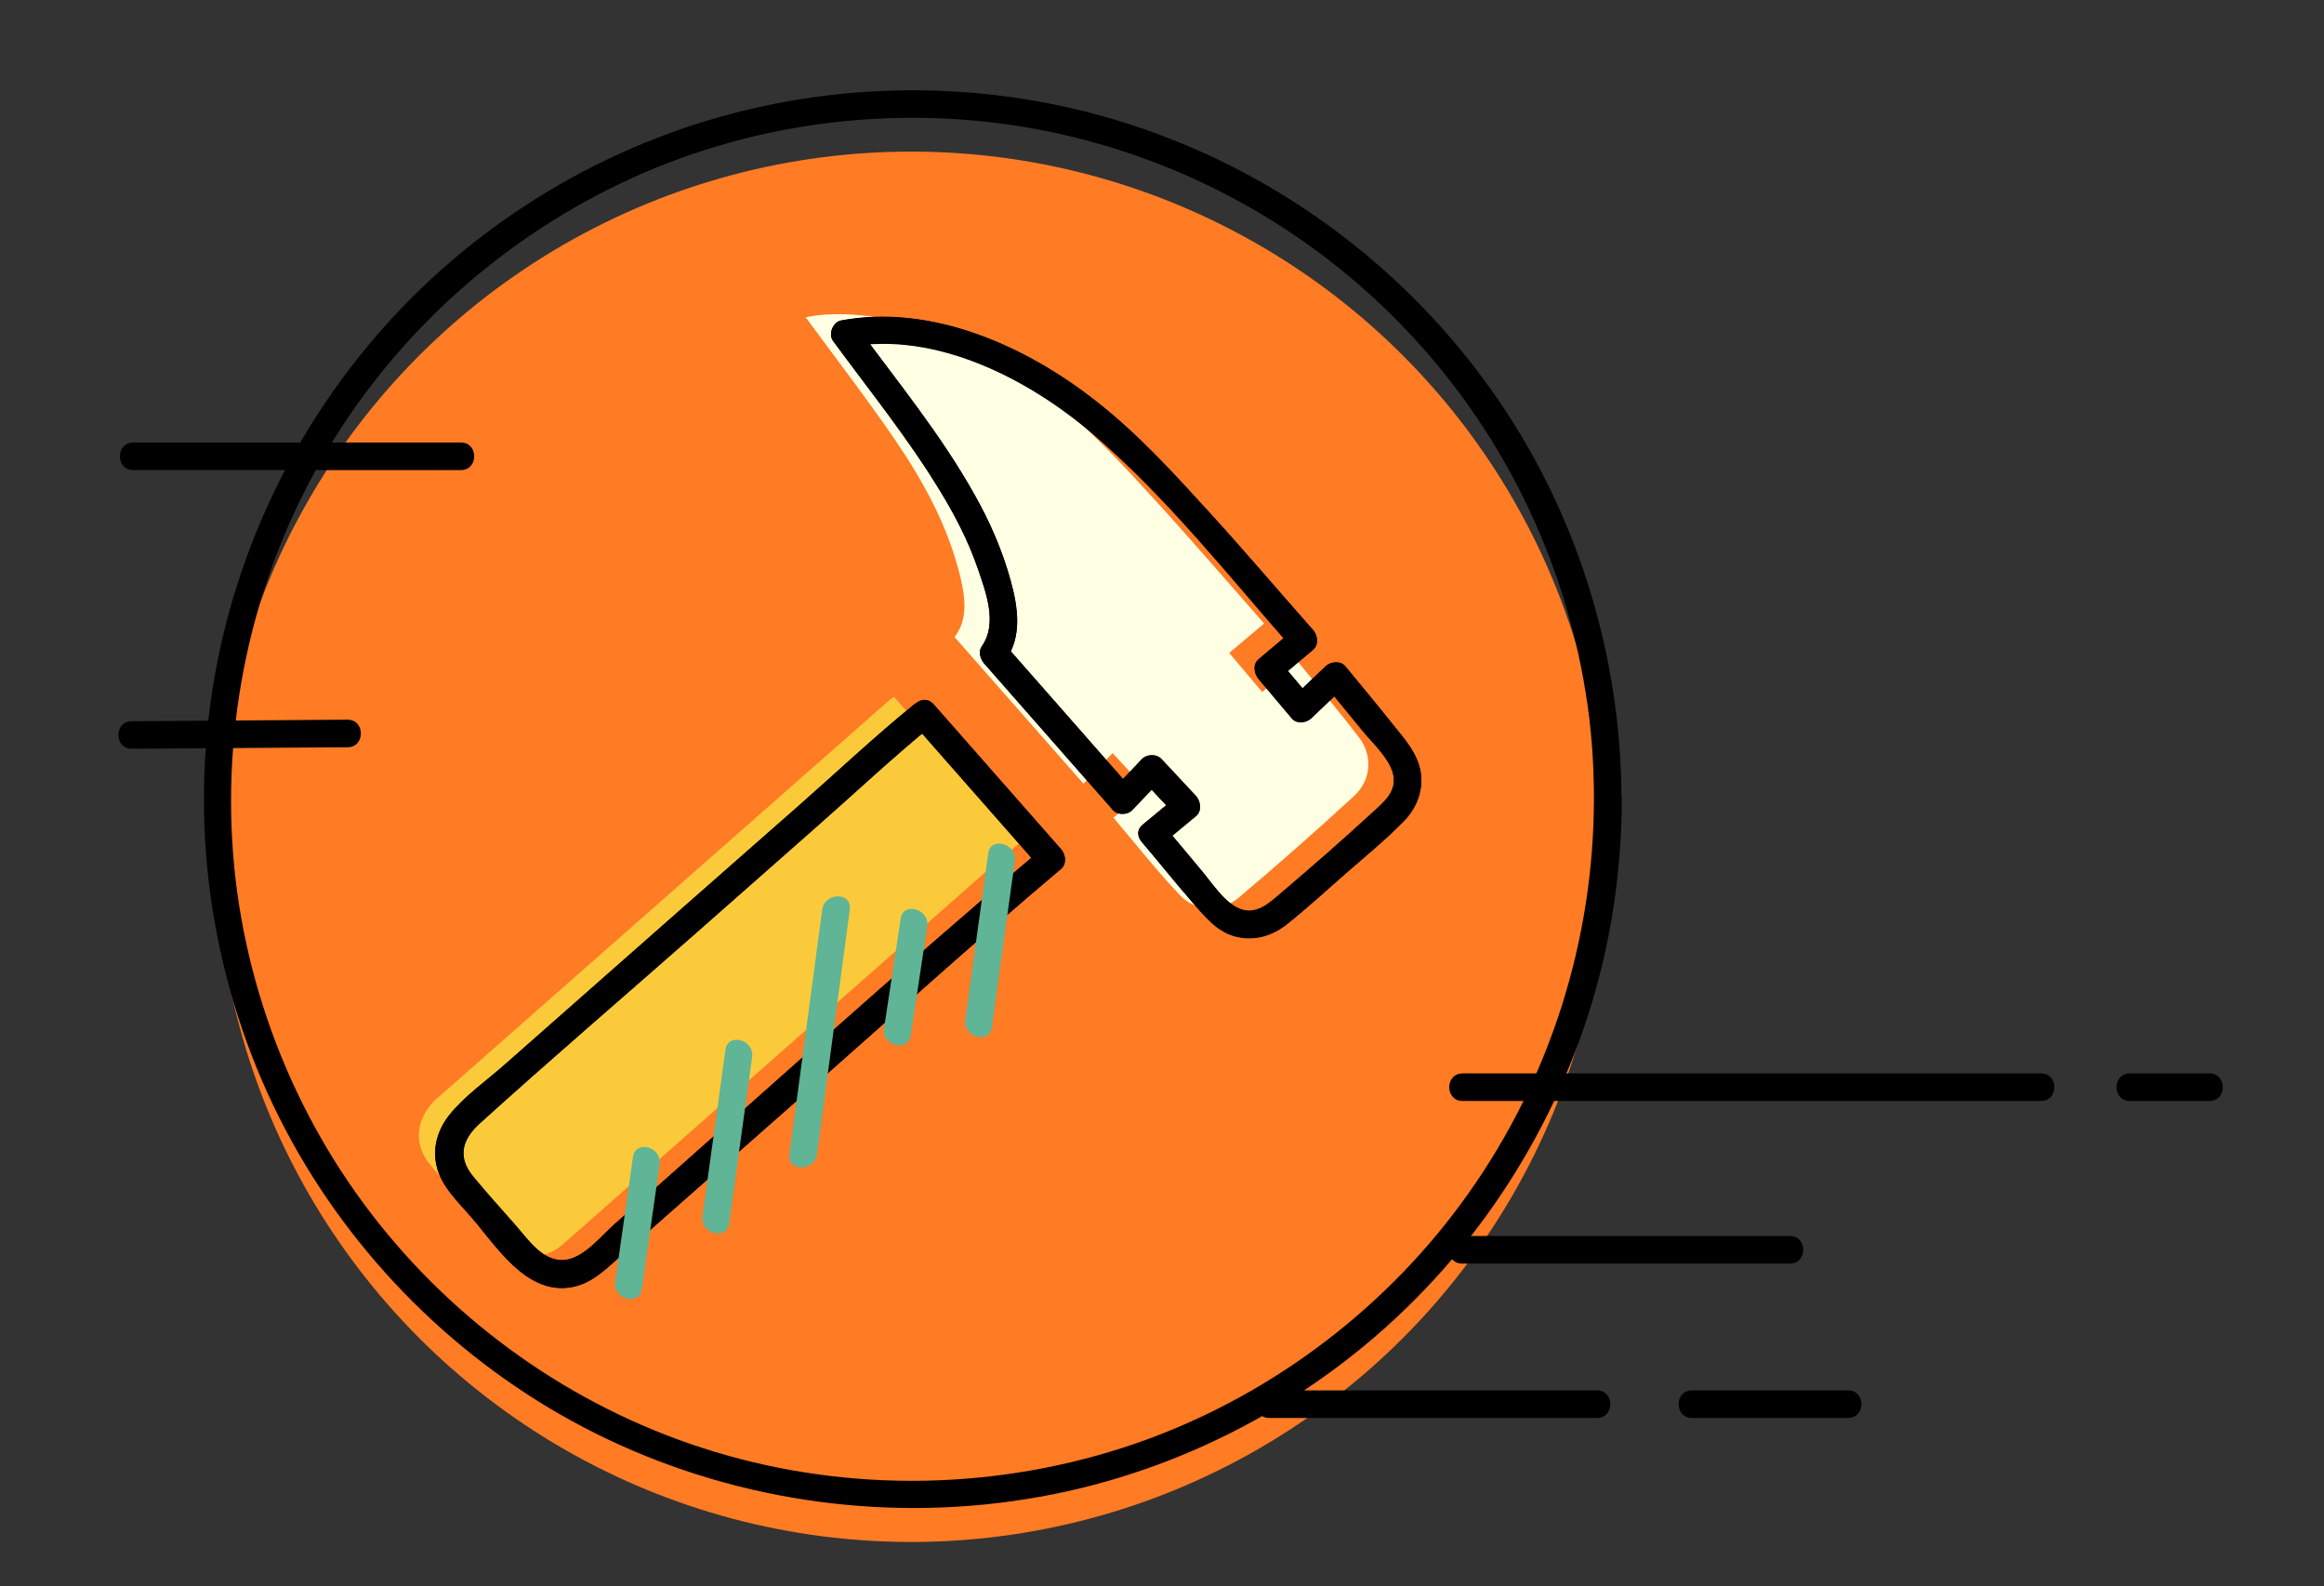 <?xml version="1.0" encoding="utf-8"?>
<!-- Generator: Adobe Illustrator 22.0.1, SVG Export Plug-In . SVG Version: 6.00 Build 0)  -->
<svg version="1.1" xmlns="http://www.w3.org/2000/svg" xmlns:xlink="http://www.w3.org/1999/xlink" x="0px" y="0px"
	 viewBox="0 0 758.9 518" style="enable-background:new 0 0 758.9 518;" xml:space="preserve">
<rect x="0" y="0" width="758.9" height="518" fill="#333333" stroke="none"/>
<style type="text/css">
	.st0{fill:none;stroke:#000000;stroke-width:2;stroke-miterlimit:10;}
	.st1{fill:none;stroke:#9DD8F2;stroke-miterlimit:10;}
	.st2{fill:#D7F0FC;}
	.st3{fill:#4D4D4D;}
	.st4{fill:#FFFF76;}
	.st5{fill:#D9E021;}
	.st6{fill:#FF5F6B;}
	.st7{fill:#5FB596;}
	.st8{fill:#5977AA;}
	.st9{fill:#FBCA3B;}
	.st10{fill:#FF7B24;}
	.st11{fill:#29CAE2;}
	.st12{fill:#FFFFFF;}
	.st13{fill:#FFFFE3;}
	.st14{fill:none;stroke:#FF7B24;stroke-width:3;stroke-miterlimit:10;}
	.st15{display:none;}
	.st16{display:inline;}
	.st17{display:inline;fill:none;stroke:#000000;stroke-miterlimit:10;}
	.st18{display:inline;fill:none;stroke:#000000;stroke-width:2;stroke-miterlimit:10;}
	.st19{fill:#999999;}
	.st20{fill:#202020;}
	.st21{fill:#E6E6E6;}
	.st22{fill:#4D4D4D;stroke:#4D4D4D;stroke-miterlimit:10;}
	.st23{fill:#FFFFC2;}
	.st24{fill:#808080;}
</style>
<g id="final">
	<g>
		<g>
			<circle class="st10" cx="297.5" cy="276.5" r="227"/>
		</g>
		<g>
			<g>
				<path d="M43,244.5c23.5-0.2,47-0.3,70.5-0.5c5.8,0,5.8-9,0-9c-23.5,0.2-47,0.3-70.5,0.5C37.2,235.5,37.2,244.5,43,244.5
					L43,244.5z"/>
			</g>
		</g>
		<g>
			<g>
				<path d="M520.5,261c-0.1,46-14.3,91.1-41,128.7c-25.8,36.5-62.9,64.9-104.9,80.3c-43.8,16-92.4,17.9-137.3,5.2
					c-43.3-12.2-82.1-37.7-110.8-72.3c-29.1-35-46.9-79-50.4-124.3c-3.5-46.2,7.3-92.8,31.3-132.5c23.1-38.3,57.7-69,98.4-87.7
					c42.3-19.4,90.8-24.8,136.4-15.5c44.2,9,85.1,31.5,116.3,64.1c31.4,32.6,52.2,74.6,59.3,119.2
					C519.7,237.7,520.5,249.3,520.5,261c0,5.8,9,5.8,9,0c-0.1-47.7-14.8-94.8-42.6-133.8c-27.1-38.1-65.4-67.5-109.3-83.6
					C332.2,26.8,281.5,25,235,38.2c-45.1,12.7-85.9,39.4-115.6,75.6c-30.1,36.6-48.4,81.8-52.1,129c-3.8,47.9,7.6,96.6,32.5,137.7
					c24.1,39.9,60.3,72.3,102.8,91.4c44.2,19.9,93.9,25.5,141.4,16c46.1-9.2,89-33,121.4-67c32.4-33.9,54.2-77.7,61.4-124.1
					c1.8-11.9,2.8-23.8,2.8-35.9C529.5,255.2,520.5,255.2,520.5,261z"/>
			</g>
		</g>
		<g>
			<g>
				<path d="M43.5,153.5c31.2,0,62.5,0,93.7,0c4.4,0,8.9,0,13.3,0c5.8,0,5.8-9,0-9c-31.2,0-62.5,0-93.7,0c-4.4,0-8.9,0-13.3,0
					C37.7,144.5,37.7,153.5,43.5,153.5L43.5,153.5z"/>
			</g>
		</g>
		<g>
			<g>
				<g>
					<path d="M521.5,454c-31.2,0-62.5,0-93.7,0c-4.4,0-8.9,0-13.3,0c-5.8,0-5.8,9,0,9c31.2,0,62.5,0,93.7,0c4.4,0,8.9,0,13.3,0
						C527.3,463,527.3,454,521.5,454L521.5,454z"/>
				</g>
			</g>
			<g>
				<g>
					<path d="M603.5,454c-17,0-34,0-51,0c-5.8,0-5.8,9,0,9c17,0,34,0,51,0C609.3,463,609.3,454,603.5,454L603.5,454z"/>
				</g>
			</g>
			<g>
				<g>
					<path d="M721.5,350.5c-8.7,0-17.3,0-26,0c-5.8,0-5.8,9,0,9c8.7,0,17.3,0,26,0C727.3,359.5,727.3,350.5,721.5,350.5L721.5,350.5
						z"/>
				</g>
			</g>
			<g>
				<g>
					<path d="M584.5,403.6c-31.2,0-62.5,0-93.7,0c-4.4,0-8.9,0-13.3,0c-5.8,0-5.8,9,0,9c31.2,0,62.5,0,93.7,0c4.4,0,8.9,0,13.3,0
						C590.3,412.6,590.3,403.6,584.5,403.6L584.5,403.6z"/>
				</g>
			</g>
			<g>
				<g>
					<path d="M666.5,350.5c-21.3,0-42.7,0-64,0c-33.8,0-67.7,0-101.5,0c-7.8,0-15.6,0-23.4,0c-5.8,0-5.8,9,0,9c21.3,0,42.7,0,64,0
						c33.8,0,67.7,0,101.5,0c7.8,0,15.6,0,23.4,0C672.3,359.5,672.3,350.5,666.5,350.5L666.5,350.5z"/>
				</g>
			</g>
		</g>
		<g>
			<path class="st13" d="M363.6,267c7.2,8.5,14.1,17.3,21.7,25.3c5.1,5.4,13.3,5.7,19.1,0.9c12.9-10.9,25.5-22,37.9-33.4
				c5.4-5,6-12.9,1.7-18.7c-6.5-8.6-13.5-16.8-20.7-25.7c-3.9,3.8-7.6,7.2-11.1,10.6c-3.8-4.5-7-8.3-10.8-12.8
				c3.5-3,7.4-6.2,11.4-9.6c-12.4-14.1-24.5-28.2-37-41.8c-8.5-9.3-17.2-18.6-26.7-27c-17.4-15.3-37.1-26.6-60.4-30.8
				c-8.6-1.5-17.3-2.1-25.6-0.4c9.9,13.5,20,26.6,29.3,40.2c9.4,13.8,17.4,28.5,21.3,45c1.6,6.9,2.3,13.7-2,19.2
				c13.9,15.8,27.6,31.4,42.1,47.9c3.2-3.4,6.7-7,9.5-10c3.9,4.2,7.3,7.9,11.3,12.1C370.9,260.9,367.1,264.1,363.6,267z"/>
		</g>
		<g>
			<path class="st9" d="M291.9,227.5c14,15.9,27.6,31.4,41.6,47.3c-3.1,2.6-6.4,5.3-9.7,8.2c-46.7,41.1-93.4,82.2-140,123.3
				c-6.2,5.5-15.3,5.4-21.3-1c-7.6-8.1-15-16.5-22.1-25.1c-5.4-6.5-4.6-14.5,1.3-20.6c0.6-0.7,1.4-1.3,2.1-1.9
				c48.8-42.9,97.5-85.9,146.3-128.8C290.7,228.4,291.3,228,291.9,227.5z"/>
		</g>
		<g>
			<g>
				<g>
					<path d="M373.3,275.4c5.2,6.1,10.2,12.4,15.5,18.5c4.4,5,8.6,10.6,15.4,12c5.9,1.3,11.6-0.6,16.2-4.3
						c6.6-5.3,12.8-11,19.1-16.5c6.3-5.5,12.9-10.9,18.8-16.9c4.1-4.2,6.4-9.6,5.7-15.5c-0.8-6.6-5.5-11.6-9.5-16.6
						c-5-6.3-10.1-12.4-15.2-18.6c-1.6-1.9-4.8-1.5-6.4,0c-3.7,3.5-7.4,7.1-11.1,10.6c2.1,0,4.2,0,6.4,0c-3.6-4.3-7.2-8.5-10.8-12.8
						c0,2.1,0,4.2,0,6.4c3.8-3.2,7.6-6.4,11.4-9.6c1.9-1.6,1.5-4.7,0-6.4c-11.5-13-22.7-26.2-34.4-39
						c-11.4-12.5-22.9-25.1-36.3-35.6c-22.8-18-53.7-32-83.4-26.5c-2.7,0.5-4.3,4.4-2.7,6.6c11.8,16.1,24.5,31.8,34.9,48.9
						c4.9,8,9.2,16.3,12.3,25.2c2.7,7.9,6.7,18.2,1.4,25.7c-1.2,1.7-0.5,4,0.7,5.5c14,16,28.1,31.9,42.1,47.9c1.6,1.8,4.8,1.7,6.4,0
						c3.2-3.3,6.3-6.7,9.5-10c-2.1,0-4.2,0-6.4,0c3.8,4,7.5,8.1,11.3,12.1c0-2.1,0-4.2,0-6.4c-3.7,3-7.3,6.1-11,9.1
						c-4.5,3.7,1.9,10,6.4,6.4c3.7-3,7.3-6.1,11-9.1c1.9-1.6,1.5-4.7,0-6.4c-3.8-4-7.5-8.1-11.3-12.1c-1.6-1.7-4.7-1.7-6.4,0
						c-3.2,3.3-6.3,6.7-9.5,10c2.1,0,4.2,0,6.4,0c-14-16-28.1-31.9-42.1-47.9c0.2,1.8,0.5,3.6,0.7,5.5c5.5-7.8,4-17.3,1.6-26
						c-2.7-9.8-6.8-19.2-11.8-28c-10.9-19.5-25.2-36.9-38.4-54.9c-0.9,2.2-1.8,4.4-2.7,6.6c28.4-5.2,58.7,10.4,79.7,28.4
						c24.3,20.8,44.5,46.5,65.6,70.5c0-2.1,0-4.2,0-6.4c-3.8,3.2-7.6,6.4-11.4,9.6c-2,1.7-1.5,4.6,0,6.4c3.6,4.3,7.2,8.5,10.8,12.8
						c1.6,1.9,4.7,1.6,6.4,0c3.7-3.5,7.4-7.1,11.1-10.6c-2.1,0-4.2,0-6.4,0c3.9,4.8,7.9,9.6,11.8,14.4c3.3,4.1,8.9,9.1,10.2,14.3
						c1.5,6-3.3,9.6-7.2,13.2c-4.8,4.4-9.6,8.7-14.5,13c-4.9,4.3-9.8,8.5-14.7,12.7c-4,3.4-8.3,7.6-13.9,5.2
						c-4.9-2.1-9-8.6-12.4-12.6c-4.2-5-8.3-10-12.5-14.9C375.9,264.6,369.6,271,373.3,275.4z"/>
					<path d="M298.4,230.1c-12.9,10.5-25.1,22-37.6,33c-12.7,11.2-25.4,22.3-38.1,33.5c-12.9,11.4-25.9,22.8-38.8,34.2
						c-6.5,5.7-12.9,11.4-19.4,17.1c-5.8,5.1-12.8,10-17.7,16.1c-3.7,4.6-5.6,10.5-4.3,16.4c1.4,6.9,7.3,12.2,11.7,17.4
						c8.1,9.4,17.5,24.6,31.8,22.6c7-1,11.6-5.8,16.7-10.3c6.5-5.7,12.9-11.4,19.4-17.1c12.7-11.2,25.3-22.3,38-33.5
						c28.7-25.3,57.1-51.1,86.4-75.8c1.9-1.6,1.5-4.7,0-6.4c-13.9-15.8-27.7-31.5-41.6-47.3c-3.8-4.4-10.2,2-6.4,6.4
						c13.9,15.8,27.7,31.5,41.6,47.3c0-2.1,0-4.2,0-6.4c-47.2,39.8-92.9,81.5-139.3,122.3c-4.4,3.9-9.7,10.7-15.8,11.7
						c-7.6,1.2-12.6-6.8-17-11.7c-4.5-5.1-9.1-10.2-13.4-15.4c-5.3-6.4-3.7-12.2,2.2-17.5c23.1-20.9,46.8-41.2,70.2-61.8
						c12.9-11.4,25.9-22.8,38.8-34.2c13-11.4,25.7-23.4,39.1-34.3C309.2,232.8,302.8,226.5,298.4,230.1z"/>
				</g>
			</g>
			<g>
				<g>
					<path d="M379.6,275.4c3.7-3,7.3-6.1,11-9.1c1.9-1.6,1.5-4.7,0-6.4c-3.8-4-7.5-8.1-11.3-12.1c-1.6-1.7-4.7-1.7-6.4,0
						c-3.2,3.3-6.3,6.7-9.5,10c2.1,0,4.2,0,6.4,0c-14-16-28.1-31.9-42.1-47.9c0.2,1.8,0.5,3.6,0.7,5.5c5.5-7.8,4-17.3,1.6-26
						c-2.7-9.8-6.8-19.2-11.8-28c-10.9-19.5-25.2-36.9-38.4-54.9c-0.9,2.2-1.8,4.4-2.7,6.6c28.4-5.2,58.7,10.4,79.7,28.4
						c24.3,20.8,44.5,46.5,65.6,70.5c0-2.1,0-4.2,0-6.4c-3.8,3.2-7.6,6.4-11.4,9.6c-2,1.7-1.5,4.6,0,6.4c3.6,4.3,7.2,8.5,10.8,12.8
						c1.6,1.9,4.7,1.6,6.4,0c3.7-3.5,7.4-7.1,11.1-10.6c-2.1,0-4.2,0-6.4,0c3.9,4.8,7.9,9.6,11.8,14.4c3.3,4.1,8.9,9.1,10.2,14.3
						c1.5,6-3.3,9.6-7.2,13.2c-4.8,4.4-9.6,8.7-14.5,13c-4.9,4.3-9.8,8.5-14.7,12.7c-4,3.4-8.3,7.6-13.9,5.2
						c-4.9-2.1-9-8.6-12.4-12.6c-4.2-5-8.3-10-12.5-14.9c-3.7-4.4-10.1,2-6.4,6.4c5.2,6.1,10.2,12.4,15.5,18.5
						c4.4,5,8.6,10.6,15.4,12c5.9,1.3,11.6-0.6,16.2-4.3c6.6-5.3,12.8-11,19.1-16.5c6.3-5.5,12.9-10.9,18.8-16.9
						c4.1-4.2,6.4-9.6,5.7-15.5c-0.8-6.6-5.5-11.6-9.5-16.6c-5-6.3-10.1-12.4-15.2-18.6c-1.6-1.9-4.8-1.5-6.4,0
						c-3.7,3.5-7.4,7.1-11.1,10.6c2.1,0,4.2,0,6.4,0c-3.6-4.3-7.2-8.5-10.8-12.8c0,2.1,0,4.2,0,6.4c3.8-3.2,7.6-6.4,11.4-9.6
						c1.9-1.6,1.5-4.7,0-6.4c-11.5-13-22.7-26.2-34.4-39c-11.4-12.5-22.9-25.1-36.3-35.6c-22.8-18-53.7-32-83.4-26.5
						c-2.7,0.5-4.3,4.4-2.7,6.6c11.8,16.1,24.5,31.8,34.9,48.9c4.9,8,9.2,16.3,12.3,25.2c2.7,7.9,6.7,18.2,1.4,25.7
						c-1.2,1.7-0.5,4,0.7,5.5c14,16,28.1,31.9,42.1,47.9c1.6,1.8,4.8,1.7,6.4,0c3.2-3.3,6.3-6.7,9.5-10c-2.1,0-4.2,0-6.4,0
						c3.8,4,7.5,8.1,11.3,12.1c0-2.1,0-4.2,0-6.4c-3.7,3-7.3,6.1-11,9.1C368.8,272.7,375.2,279.1,379.6,275.4z"/>
				</g>
			</g>
			<g>
				<g>
					<path d="M298.4,236.5c13.9,15.8,27.7,31.5,41.6,47.3c0-2.1,0-4.2,0-6.4c-47.2,39.8-92.9,81.5-139.3,122.3
						c-4.4,3.9-9.7,10.7-15.8,11.7c-7.6,1.2-12.6-6.8-17-11.7c-4.5-5.1-9.1-10.2-13.4-15.4c-5.3-6.4-3.7-12.2,2.2-17.5
						c23.1-20.9,46.8-41.2,70.2-61.8c12.9-11.4,25.9-22.8,38.8-34.2c13-11.4,25.7-23.4,39.1-34.3c4.5-3.6-1.9-10-6.4-6.4
						c-12.9,10.5-25.1,22-37.6,33c-12.7,11.2-25.4,22.3-38.1,33.5c-12.9,11.4-25.9,22.8-38.8,34.2c-6.5,5.7-12.9,11.4-19.4,17.1
						c-5.8,5.1-12.8,10-17.7,16.1c-3.7,4.6-5.6,10.5-4.3,16.4c1.4,6.9,7.3,12.2,11.7,17.4c8.1,9.4,17.5,24.6,31.8,22.6
						c7-1,11.6-5.8,16.7-10.3c6.5-5.7,12.9-11.4,19.4-17.1c12.7-11.2,25.3-22.3,38-33.5c28.7-25.3,57.1-51.1,86.4-75.8
						c1.9-1.6,1.5-4.7,0-6.4c-13.9-15.8-27.7-31.5-41.6-47.3C300.9,225.7,294.6,232.1,298.4,236.5z"/>
				</g>
			</g>
		</g>
		<g>
			<g>
				<g>
					<path class="st7" d="M206.7,377.8c-1.9,13.6-3.9,27.1-5.8,40.7c-0.8,5.7,7.9,8.1,8.7,2.4c1.9-13.6,3.9-27.1,5.8-40.7
						C216.2,374.5,207.5,372,206.7,377.8L206.7,377.8z"/>
				</g>
			</g>
			<g>
				<g>
					<path class="st7" d="M236.9,342.8c-2.5,18.1-5,36.2-7.5,54.3c-0.8,5.7,7.9,8.1,8.7,2.4c2.5-18.1,5-36.2,7.5-54.3
						C246.4,339.5,237.7,337,236.9,342.8L236.9,342.8z"/>
				</g>
			</g>
			<g>
				<g>
					<path class="st7" d="M268.5,297c-3.6,26.6-7.1,53.3-10.7,79.9c-0.8,5.7,8.2,5.7,9,0c3.6-26.6,7.1-53.3,10.7-79.9
						C278.3,291.2,269.3,291.3,268.5,297L268.5,297z"/>
				</g>
			</g>
			<g>
				<g>
					<path class="st7" d="M294.1,300c-1.8,11.9-3.6,23.8-5.4,35.7c-0.9,5.7,7.8,8.1,8.7,2.4c1.8-11.9,3.6-23.8,5.4-35.7
						C303.6,296.8,294.9,294.3,294.1,300L294.1,300z"/>
				</g>
			</g>
			<g>
				<g>
					<path class="st7" d="M322.7,278.7c-2.5,18.1-5,36.2-7.5,54.3c-0.8,5.7,7.9,8.1,8.7,2.4c2.5-18.1,5-36.2,7.5-54.3
						C332.1,275.4,323.4,273,322.7,278.7L322.7,278.7z"/>
				</g>
			</g>
		</g>
	</g>
</g>
<g id="old" class="st15">
</g>
</svg>
